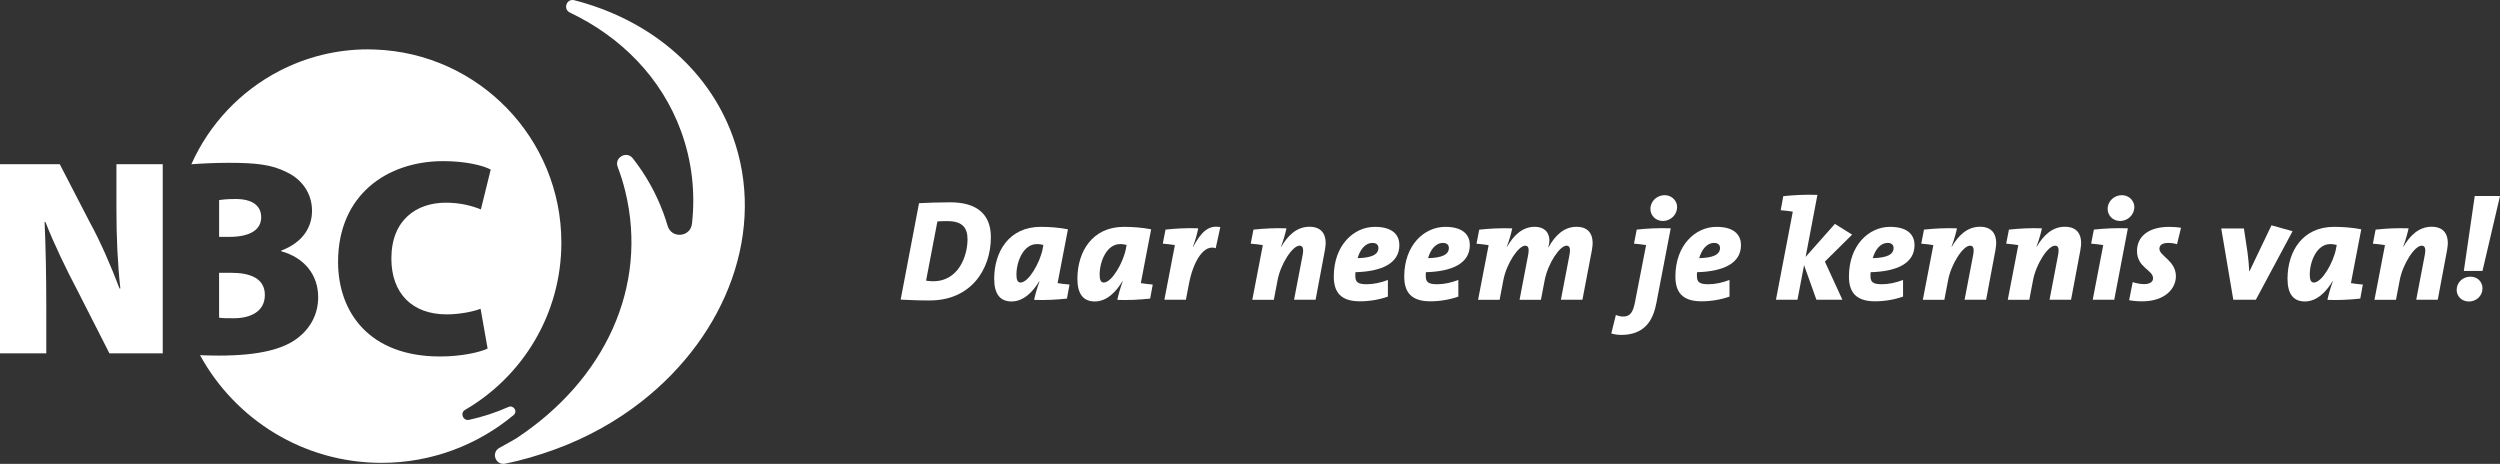 <?xml version="1.0" encoding="UTF-8"?><svg id="Laag_1" xmlns="http://www.w3.org/2000/svg" viewBox="0 0 1010.67 187.53"><rect x="0" y="0" width="1010.67" height="187.53" fill="#333333" stroke="none"/><defs><style>.cls-1{fill:#fff;stroke-width:0px;}</style></defs><path class="cls-1" d="M0,142.84v-76.46h24.16l12.14,23.48c4.2,7.6,8.62,17.81,12.02,26.77h.34c-1.13-10.1-1.59-20.76-1.59-32.22v-18.04h18.72v76.46h-21.56l-12.93-25.41c-4.31-8.17-9.3-18.38-12.93-27.68h-.34c.45,10.32.68,21.89.68,34.26v18.83H0Z"/><path class="cls-1" d="M105.59,87.82c0-4.54-3.4-7.37-10.32-7.37-3.4,0-5.33.23-6.69.45v14.86h4.08c8.74,0,12.93-3.06,12.93-7.94"/><path class="cls-1" d="M88.58,128.43c1.47.23,3.29.23,5.9.23,6.81,0,12.59-2.72,12.59-9.42s-5.9-8.96-13.62-8.96h-4.88v18.15Z"/><path class="cls-1" d="M205.54,164.52c-5.06,2.25-10.38,4-15.9,5.21-2.44.53-3.78-2.79-1.62-4.04,23.27-13.53,38.92-38.73,38.92-67.6,0-42.24-33.53-76.64-75.43-78.07-.9-.03-1.8-.07-2.71-.07-12.93,0-25.11,3.16-35.84,8.72-15.74,8.14-28.36,21.48-35.6,37.73,4.56-.34,9.92-.58,15.08-.58,10.89,0,17.36.68,23.37,3.74,5.9,2.72,10.33,8.28,10.33,15.66,0,6.46-3.52,12.7-12.48,16.11v.23c9.41,2.61,14.97,9.53,14.97,18.6,0,7.14-3.4,12.82-8.51,16.67-5.78,4.31-15.31,6.92-31.65,6.92-2.77,0-5.3-.06-7.6-.16,14.19,25.93,41.72,43.52,73.36,43.52,20.32,0,38.94-7.27,53.42-19.33,1.74-1.45-.03-4.17-2.1-3.25M136.67,105.86c0-27,19.74-40.72,42.54-40.72,8.85,0,16,1.7,19.17,3.41l-3.97,16.11c-3.4-1.36-8.05-2.72-14.18-2.72-11.8,0-22.01,6.92-22.01,22.57,0,13.95,8.28,22.58,22.35,22.58,4.99,0,10.55-1.03,13.72-2.27l2.84,16.11c-2.95,1.36-10.1,3.18-19.28,3.18-28.59,0-41.18-17.92-41.18-38.23"/><path class="cls-1" d="M208.79,177.16c35.81-23.63,53.35-61.33,44-99.78-.83-3.41-1.86-6.72-3.09-9.92-1.44-3.77,3.62-6.63,6.11-3.47,5.22,6.65,9.44,14.12,12.45,22.33.6,1.64,1.15,3.3,1.63,4.96,1.57,5.32,9.25,4.64,9.86-.87,1.38-12.49.04-25.17-4.42-37.37-7.9-21.61-24.22-38.09-44.93-47.96-2.91-1.39-1.36-5.79,1.76-4.99,29.58,7.6,53.81,26.95,64,54.85,13.83,37.83-2.21,80.29-36.73,107.33-10.15,7.96-21.89,14.59-34.95,19.36-6.83,2.49-13.54,4.45-20.24,5.82-3.86.79-5.82-4.46-2.38-6.37,3.55-1.97,6.45-3.59,6.95-3.92"/><path class="cls-1" d="M375.94,121.47c-4.76,0-8.35-.17-11.83-.35l7.42-38.98c3.02-.17,8-.35,12.64-.35,10.38,0,16.41,4.52,16.41,14.09,0,13.22-8.24,25.58-24.65,25.58ZM383.02,89.4c-1.86,0-3.02,0-4.06.12l-4.58,23.95c.81.12,1.91.23,2.84.23,10.56,0,13.92-10.61,13.92-16.94,0-4.58-1.97-7.37-8.12-7.37Z"/><path class="cls-1" d="M427.56,114.45c1.28.23,3.19.46,4.81.58l-1.04,5.68c-4.23.46-8.99.7-13.28.52.46-2.15,1.1-4.47,2.2-7.54h-.12c-2.49,4.18-6.26,8.18-11.19,8.18-4.58,0-7.02-2.96-7.02-9.16,0-11.08,6.09-21,18.79-21,3.6,0,7.42.29,11.02.99l-4.18,21.75ZM419.15,98.68c-5.39,0-8.24,7.02-8.24,12.35,0,2.2.52,3.19,1.68,3.19,3.25,0,7.89-8.12,8.93-13.63l.29-1.57c-.75-.17-1.57-.35-2.67-.35Z"/><path class="cls-1" d="M461.2,114.45c1.28.23,3.19.46,4.81.58l-1.04,5.68c-4.23.46-8.99.7-13.28.52.46-2.15,1.1-4.47,2.2-7.54h-.12c-2.49,4.18-6.26,8.18-11.19,8.18-4.58,0-7.02-2.96-7.02-9.16,0-11.08,6.09-21,18.79-21,3.6,0,7.42.29,11.02.99l-4.18,21.75ZM452.79,98.68c-5.39,0-8.24,7.02-8.24,12.35,0,2.2.52,3.19,1.68,3.19,3.25,0,7.89-8.12,8.93-13.63l.29-1.57c-.75-.17-1.57-.35-2.67-.35Z"/><path class="cls-1" d="M491.48,100.36c-4.52-1.68-8.99,4.58-10.9,14.73l-1.16,6.09h-8.7l4.23-21.98v-.12c-1.28-.23-3.19-.46-4.87-.58l1.1-5.68c4.18-.46,8.93-.7,13.22-.52-.41,2.09-.99,4.35-2.15,7.48h.12c2.96-5.57,6.03-8.99,10.96-7.95l-1.86,8.53Z"/><path class="cls-1" d="M531.85,121.18h-8.7l3.42-17.86c.58-2.9.12-4-1.22-4-2.9,0-7.71,7.6-8.87,13.98l-1.51,7.89h-8.7l4.23-21.98v-.12c-1.28-.23-3.19-.46-4.87-.58l1.1-5.68c4.18-.46,8.99-.7,13.34-.52-.35,1.62-.93,4-2.2,7.42h.12c2.61-4.47,6.21-8.06,11.37-8.06,5.68,0,7.31,4.06,6.26,9.45l-3.77,20.07Z"/><path class="cls-1" d="M547.97,110.04c-.06.46-.06,1.1-.06,1.51,0,2.49.99,3.36,4.64,3.36,2.73,0,5.74-.64,8.53-1.74v6.73c-3.42,1.22-7.42,1.91-11.31,1.91-7.83,0-10.56-3.77-10.56-10.03,0-12.64,8.06-20.07,16.59-20.07,7.89,0,9.92,3.89,9.92,7.37,0,7.37-7.08,10.67-17.75,10.96ZM554.87,98.21c-3.19,0-5.16,3.07-6.03,6.15,5.28-.12,8.41-1.28,8.41-4.12,0-1.28-.87-2.03-2.38-2.03Z"/><path class="cls-1" d="M576.45,110.04c-.06.46-.06,1.1-.06,1.51,0,2.49.99,3.36,4.64,3.36,2.73,0,5.74-.64,8.53-1.74v6.73c-3.42,1.22-7.42,1.91-11.31,1.91-7.83,0-10.56-3.77-10.56-10.03,0-12.64,8.06-20.07,16.59-20.07,7.89,0,9.92,3.89,9.92,7.37,0,7.37-7.08,10.67-17.75,10.96ZM583.35,98.21c-3.19,0-5.16,3.07-6.03,6.15,5.28-.12,8.41-1.28,8.41-4.12,0-1.28-.87-2.03-2.38-2.03Z"/><path class="cls-1" d="M639.72,121.18h-8.7l3.42-17.86c.58-2.9.17-4-1.16-4-2.67,0-7.48,7.08-8.82,13.98l-1.51,7.89h-8.64l3.42-17.86c.58-2.9.17-4-1.16-4-2.67,0-7.54,7.13-8.82,13.98l-1.51,7.89h-8.7l4.23-21.92v-.17c-1.28-.23-3.19-.46-4.87-.58l1.1-5.68c4.18-.46,8.99-.7,13.34-.52-.46,2.26-1.22,4.87-2.2,7.42h.12c2.61-4.47,6.09-8.06,11.19-8.06,3.42,0,5.92,1.8,5.92,5.68,0,.7-.17,1.45-.46,2.61l.06.06c2.67-4.81,6.26-8.35,11.37-8.35,5.63,0,7.25,4.06,6.21,9.45l-3.83,20.07Z"/><path class="cls-1" d="M669.54,122.8c-1.45,7.66-5.45,12.59-14.15,12.59-1.39,0-2.84-.23-4-.58l1.86-7.48c.93.41,2.09.64,2.96.64,2.67,0,3.94-1.51,4.76-5.8l4.47-22.97v-.12c-1.28-.23-3.19-.46-4.87-.58l1.1-5.68c4.18-.46,8.93-.7,13.75-.52l-5.86,30.51ZM672.26,89.34c-3.02,0-5.05-2.32-5.05-4.87,0-3.25,2.78-5.57,5.74-5.57s5.05,2.32,5.05,4.76c0,3.31-2.78,5.68-5.74,5.68Z"/><path class="cls-1" d="M686.07,110.04c-.06.46-.06,1.1-.06,1.51,0,2.49.99,3.36,4.64,3.36,2.73,0,5.74-.64,8.53-1.74v6.73c-3.42,1.22-7.42,1.91-11.31,1.91-7.83,0-10.56-3.77-10.56-10.03,0-12.64,8.06-20.07,16.59-20.07,7.89,0,9.92,3.89,9.92,7.37,0,7.37-7.08,10.67-17.75,10.96ZM692.97,98.21c-3.19,0-5.16,3.07-6.03,6.15,5.28-.12,8.41-1.28,8.41-4.12,0-1.28-.87-2.03-2.38-2.03Z"/><path class="cls-1" d="M737.74,105.75l7.08,15.43h-10.5l-4.99-13.98-2.67,13.98h-8.7l6.79-35.49v-.12c-1.33-.23-3.19-.46-4.87-.58l1.04-5.68c4.23-.46,8.99-.7,13.8-.52l-4.76,25.06,11.83-13.34,6.96,4.35-11.02,10.9Z"/><path class="cls-1" d="M756.23,110.04c-.06.46-.06,1.1-.06,1.51,0,2.49.99,3.36,4.64,3.36,2.73,0,5.74-.64,8.53-1.74v6.73c-3.42,1.22-7.42,1.91-11.31,1.91-7.83,0-10.56-3.77-10.56-10.03,0-12.64,8.06-20.07,16.59-20.07,7.89,0,9.92,3.89,9.92,7.37,0,7.37-7.08,10.67-17.75,10.96ZM763.14,98.21c-3.19,0-5.16,3.07-6.03,6.15,5.28-.12,8.41-1.28,8.41-4.12,0-1.28-.87-2.03-2.38-2.03Z"/><path class="cls-1" d="M802.92,121.18h-8.7l3.42-17.86c.58-2.9.12-4-1.22-4-2.9,0-7.71,7.6-8.87,13.98l-1.51,7.89h-8.7l4.23-21.98v-.12c-1.28-.23-3.19-.46-4.87-.58l1.1-5.68c4.18-.46,8.99-.7,13.34-.52-.35,1.62-.93,4-2.2,7.42h.12c2.61-4.47,6.21-8.06,11.37-8.06,5.68,0,7.31,4.06,6.26,9.45l-3.77,20.07Z"/><path class="cls-1" d="M837.26,121.18h-8.7l3.42-17.86c.58-2.9.12-4-1.22-4-2.9,0-7.71,7.6-8.87,13.98l-1.51,7.89h-8.7l4.23-21.98v-.12c-1.28-.23-3.19-.46-4.87-.58l1.1-5.68c4.18-.46,8.99-.7,13.34-.52-.35,1.62-.93,4-2.2,7.42h.12c2.61-4.47,6.21-8.06,11.37-8.06,5.68,0,7.31,4.06,6.26,9.45l-3.77,20.07Z"/><path class="cls-1" d="M854.72,121.18h-8.7l4.23-21.98v-.12c-1.28-.23-3.19-.46-4.87-.58l1.1-5.68c4.18-.46,8.93-.7,13.75-.52l-5.51,28.88ZM857.1,89.34c-3.02,0-5.05-2.32-5.05-4.87,0-3.25,2.78-5.57,5.74-5.57s5.05,2.32,5.05,4.76c0,3.31-2.78,5.68-5.74,5.68Z"/><path class="cls-1" d="M880.12,98.73c-1.16-.35-2.38-.52-3.54-.52-2.49,0-3.6.93-3.6,2.38,0,2.84,6.67,4.87,6.67,11.08,0,4.87-4.23,10.15-13.69,10.15-1.91,0-3.77-.17-5.22-.46l1.45-7.31c1.16.41,3.13.81,4.58.81,2.32,0,3.65-.87,3.65-2.38,0-3.36-6.5-4.29-6.5-11.02,0-5.51,4.23-9.74,12.99-9.74,1.74,0,3.36.12,4.81.35l-1.62,6.67Z"/><path class="cls-1" d="M911.96,121.18h-9.11l-4.87-28.82h9.16l1.45,9.63c.35,2.55.58,5.22.7,7.66h.12l8.87-18.56,8.53,2.38-14.85,27.72Z"/><path class="cls-1" d="M950.41,114.45c1.28.23,3.19.46,4.81.58l-1.04,5.68c-4.23.46-8.99.7-13.28.52.46-2.15,1.1-4.47,2.2-7.54h-.12c-2.49,4.18-6.26,8.18-11.19,8.18-4.58,0-7.02-2.96-7.02-9.16,0-11.08,6.09-21,18.79-21,3.6,0,7.42.29,11.02.99l-4.18,21.75ZM942,98.68c-5.39,0-8.24,7.02-8.24,12.35,0,2.2.52,3.19,1.68,3.19,3.25,0,7.89-8.12,8.93-13.63l.29-1.57c-.75-.17-1.57-.35-2.67-.35Z"/><path class="cls-1" d="M985.5,121.18h-8.7l3.42-17.86c.58-2.9.12-4-1.22-4-2.9,0-7.71,7.6-8.87,13.98l-1.51,7.89h-8.7l4.23-21.98v-.12c-1.28-.23-3.19-.46-4.87-.58l1.1-5.68c4.18-.46,8.99-.7,13.34-.52-.35,1.62-.93,4-2.2,7.42h.12c2.61-4.47,6.21-8.06,11.37-8.06,5.68,0,7.31,4.06,6.26,9.45l-3.77,20.07Z"/><path class="cls-1" d="M998.08,121.88c-2.96,0-4.93-2.2-4.93-4.64,0-3.19,2.61-5.39,5.57-5.39s4.87,2.2,4.87,4.7c0,3.13-2.55,5.34-5.51,5.34ZM1003.59,109.52h-7.54l4.41-30.28h10.21l-7.08,30.28Z"/></svg>